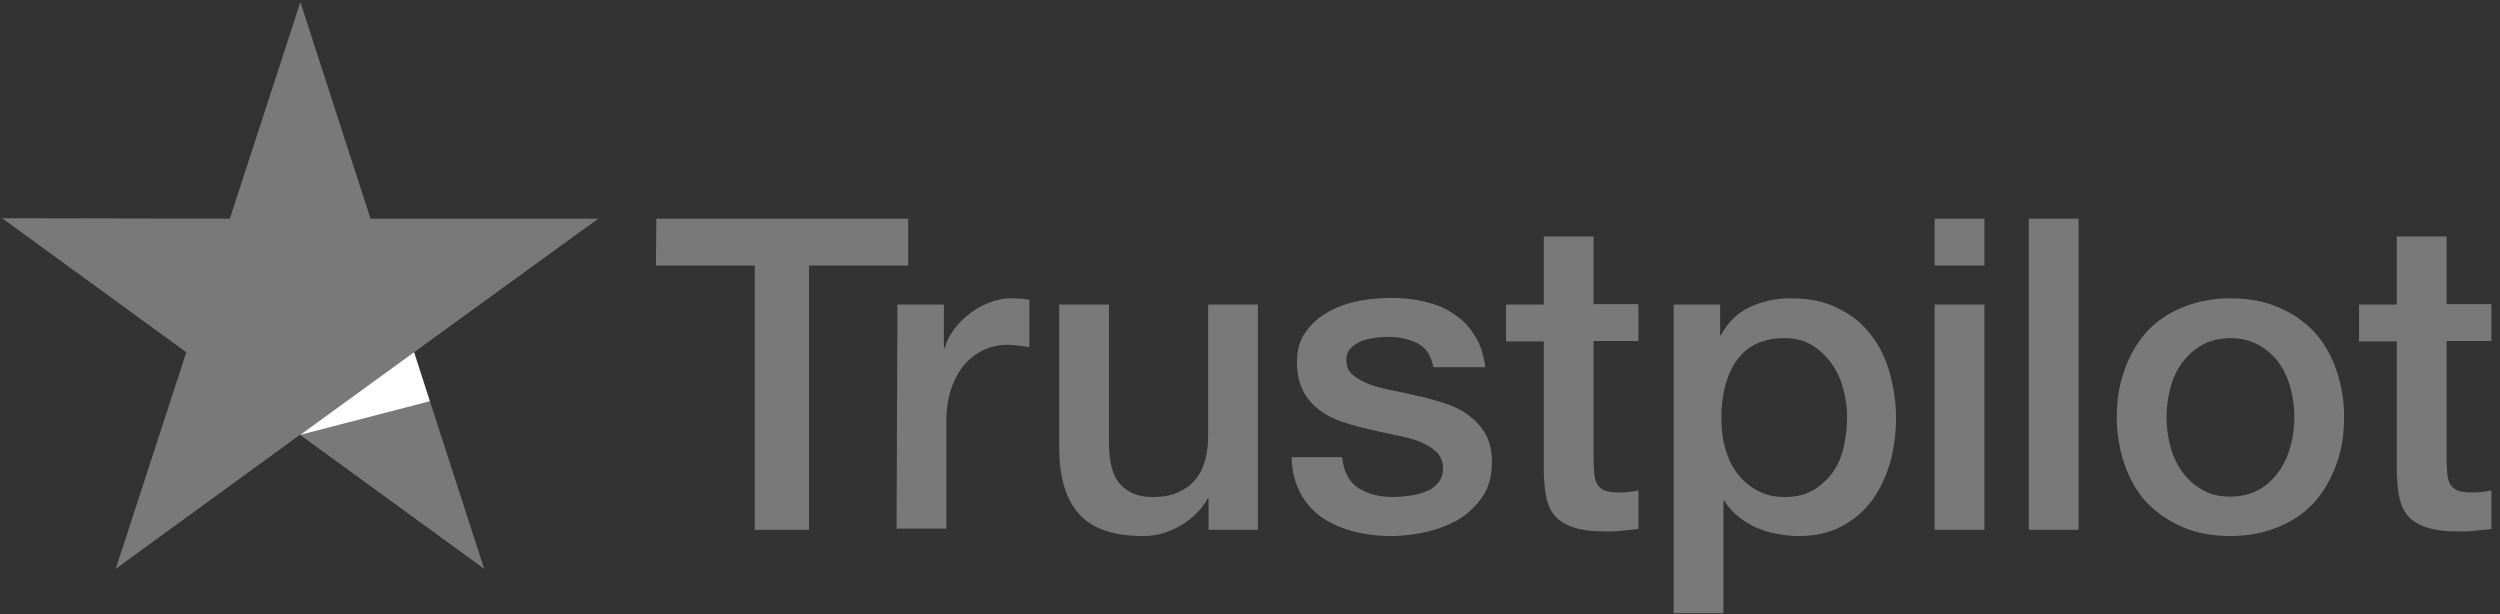 <?xml version="1.0" encoding="UTF-8"?>
<svg width="114px" height="28px" viewBox="0 0 114 28" version="1.1" xmlns="http://www.w3.org/2000/svg" xmlns:xlink="http://www.w3.org/1999/xlink">
    <rect x="0" y="0" width="114" height="28" fill="#333333" stroke="none"/>
    <!-- Generator: Sketch 63.1 (92452) - https://sketch.com -->
    <title>trustpilot-vector-logo</title>
    <desc>Created with Sketch.</desc>
    <g id="Symbols" stroke="none" stroke-width="1" fill="none" fill-rule="evenodd">
        <g id="Trustpilot---Grey" fill-rule="nonzero">
            <g id="trustpilot-vector-logo">
                <path d="M29.93,9.97 L41.414,9.97 L41.414,12.108 L36.892,12.108 L36.892,24.159 L34.414,24.159 L34.414,12.108 L29.911,12.108 L29.93,9.97 L29.93,9.97 Z M40.922,13.886 L43.041,13.886 L43.041,15.873 L43.078,15.873 C43.154,15.589 43.286,15.324 43.476,15.059 C43.665,14.795 43.892,14.549 44.176,14.341 C44.441,14.114 44.743,13.943 45.084,13.811 C45.405,13.678 45.746,13.603 46.086,13.603 C46.351,13.603 46.541,13.622 46.635,13.622 C46.73,13.641 46.843,13.659 46.938,13.659 L46.938,15.835 C46.786,15.797 46.616,15.778 46.446,15.759 C46.276,15.741 46.124,15.722 45.954,15.722 C45.576,15.722 45.216,15.797 44.876,15.949 C44.535,16.1 44.251,16.327 43.986,16.611 C43.741,16.914 43.532,17.273 43.381,17.708 C43.23,18.143 43.154,18.654 43.154,19.222 L43.154,24.103 L40.884,24.103 L40.922,13.886 L40.922,13.886 Z M57.343,24.159 L55.111,24.159 L55.111,22.722 L55.073,22.722 C54.789,23.251 54.373,23.649 53.824,23.97 C53.276,24.292 52.708,24.443 52.141,24.443 C50.797,24.443 49.814,24.122 49.208,23.441 C48.603,22.778 48.3,21.757 48.3,20.414 L48.3,13.886 L50.57,13.886 L50.57,20.186 C50.57,21.095 50.741,21.738 51.1,22.097 C51.441,22.476 51.932,22.665 52.557,22.665 C53.03,22.665 53.427,22.589 53.749,22.438 C54.07,22.286 54.335,22.097 54.524,21.851 C54.732,21.605 54.865,21.303 54.959,20.962 C55.054,20.622 55.092,20.243 55.092,19.846 L55.092,13.886 L57.362,13.886 L57.362,24.159 L57.343,24.159 Z M61.203,20.868 C61.278,21.53 61.524,21.984 61.959,22.268 C62.395,22.532 62.924,22.665 63.53,22.665 C63.738,22.665 63.984,22.646 64.249,22.608 C64.514,22.57 64.778,22.514 65.005,22.419 C65.251,22.324 65.441,22.192 65.592,22.003 C65.743,21.814 65.819,21.586 65.8,21.303 C65.781,21.019 65.686,20.773 65.478,20.584 C65.27,20.395 65.024,20.262 64.722,20.13 C64.419,20.016 64.059,19.922 63.662,19.846 C63.265,19.77 62.868,19.676 62.451,19.581 C62.035,19.486 61.619,19.373 61.222,19.241 C60.824,19.108 60.484,18.938 60.162,18.692 C59.859,18.465 59.595,18.181 59.424,17.822 C59.235,17.462 59.141,17.046 59.141,16.516 C59.141,15.949 59.273,15.495 59.557,15.116 C59.822,14.738 60.181,14.435 60.597,14.208 C61.014,13.981 61.486,13.811 61.997,13.716 C62.508,13.622 63,13.584 63.454,13.584 C63.984,13.584 64.495,13.641 64.968,13.754 C65.441,13.868 65.895,14.038 66.273,14.303 C66.67,14.549 66.992,14.889 67.238,15.286 C67.503,15.684 67.654,16.176 67.73,16.743 L65.365,16.743 C65.251,16.195 65.005,15.835 64.627,15.646 C64.23,15.457 63.795,15.362 63.284,15.362 C63.132,15.362 62.924,15.381 62.716,15.4 C62.489,15.438 62.3,15.476 62.092,15.551 C61.903,15.627 61.732,15.741 61.6,15.873 C61.468,16.005 61.392,16.195 61.392,16.422 C61.392,16.705 61.486,16.914 61.676,17.084 C61.865,17.254 62.111,17.386 62.432,17.519 C62.735,17.632 63.095,17.727 63.492,17.803 C63.889,17.878 64.305,17.973 64.722,18.068 C65.138,18.162 65.535,18.276 65.932,18.408 C66.33,18.541 66.689,18.711 66.992,18.957 C67.295,19.184 67.559,19.468 67.749,19.808 C67.938,20.149 68.032,20.584 68.032,21.076 C68.032,21.681 67.9,22.192 67.616,22.627 C67.332,23.043 66.973,23.403 66.538,23.668 C66.103,23.932 65.592,24.122 65.062,24.254 C64.514,24.368 63.984,24.443 63.454,24.443 C62.811,24.443 62.205,24.368 61.657,24.216 C61.108,24.065 60.616,23.838 60.219,23.554 C59.822,23.251 59.5,22.892 59.273,22.438 C59.046,22.003 58.914,21.473 58.895,20.849 L61.184,20.849 L61.184,20.868 L61.203,20.868 Z M68.676,13.886 L70.397,13.886 L70.397,10.784 L72.668,10.784 L72.668,13.868 L74.711,13.868 L74.711,15.551 L72.668,15.551 L72.668,21.038 C72.668,21.284 72.686,21.473 72.705,21.662 C72.724,21.832 72.781,21.984 72.838,22.097 C72.914,22.211 73.027,22.305 73.159,22.362 C73.311,22.419 73.5,22.457 73.765,22.457 C73.916,22.457 74.086,22.457 74.238,22.438 C74.389,22.419 74.559,22.4 74.711,22.362 L74.711,24.122 C74.465,24.159 74.219,24.178 73.973,24.197 C73.727,24.235 73.5,24.235 73.235,24.235 C72.63,24.235 72.157,24.178 71.797,24.065 C71.438,23.951 71.154,23.781 70.946,23.573 C70.738,23.346 70.605,23.081 70.53,22.759 C70.454,22.438 70.416,22.041 70.397,21.624 L70.397,15.57 L68.676,15.57 L68.676,13.849 L68.676,13.849 L68.676,13.886 Z M76.3,13.886 L78.438,13.886 L78.438,15.286 L78.476,15.286 C78.797,14.681 79.232,14.265 79.8,14 C80.368,13.735 80.973,13.603 81.654,13.603 C82.468,13.603 83.168,13.735 83.773,14.038 C84.378,14.322 84.87,14.7 85.268,15.211 C85.665,15.703 85.968,16.289 86.157,16.951 C86.346,17.614 86.459,18.332 86.459,19.07 C86.459,19.77 86.365,20.432 86.195,21.076 C86.005,21.719 85.741,22.305 85.381,22.797 C85.022,23.289 84.568,23.686 84,23.989 C83.432,24.292 82.789,24.443 82.032,24.443 C81.711,24.443 81.37,24.405 81.049,24.349 C80.727,24.292 80.405,24.197 80.103,24.065 C79.8,23.932 79.516,23.762 79.27,23.554 C79.005,23.346 78.797,23.1 78.627,22.835 L78.589,22.835 L78.589,27.962 L76.319,27.962 L76.319,13.886 L76.3,13.886 Z M84.227,19.032 C84.227,18.578 84.17,18.124 84.038,17.689 C83.924,17.254 83.735,16.876 83.489,16.535 C83.243,16.195 82.941,15.93 82.6,15.722 C82.241,15.514 81.824,15.419 81.37,15.419 C80.424,15.419 79.705,15.741 79.214,16.403 C78.741,17.065 78.495,17.954 78.495,19.051 C78.495,19.581 78.551,20.054 78.684,20.489 C78.816,20.924 78.986,21.303 79.251,21.624 C79.497,21.946 79.8,22.192 80.159,22.381 C80.519,22.57 80.916,22.665 81.389,22.665 C81.919,22.665 82.335,22.551 82.695,22.343 C83.054,22.135 83.338,21.851 83.584,21.53 C83.811,21.189 83.981,20.811 84.076,20.376 C84.17,19.922 84.227,19.486 84.227,19.032 L84.227,19.032 Z M88.219,9.97 L90.489,9.97 L90.489,12.108 L88.219,12.108 C88.219,12.108 88.219,9.97 88.219,9.97 Z M88.219,13.886 L90.489,13.886 L90.489,24.159 L88.219,24.159 L88.219,13.886 L88.219,13.886 Z M92.514,9.97 L94.784,9.97 L94.784,24.159 L92.514,24.159 L92.514,9.97 L92.514,9.97 Z M101.708,24.443 C100.895,24.443 100.157,24.311 99.514,24.027 C98.87,23.743 98.341,23.384 97.886,22.911 C97.451,22.438 97.111,21.851 96.884,21.189 C96.657,20.527 96.524,19.789 96.524,19.014 C96.524,18.238 96.638,17.519 96.884,16.857 C97.111,16.195 97.451,15.627 97.886,15.135 C98.322,14.662 98.87,14.284 99.514,14.019 C100.157,13.754 100.895,13.603 101.708,13.603 C102.522,13.603 103.259,13.735 103.903,14.019 C104.546,14.284 105.076,14.662 105.53,15.135 C105.965,15.608 106.305,16.195 106.532,16.857 C106.759,17.519 106.892,18.238 106.892,19.014 C106.892,19.808 106.778,20.527 106.532,21.189 C106.286,21.851 105.965,22.419 105.53,22.911 C105.095,23.384 104.546,23.762 103.903,24.027 C103.259,24.292 102.541,24.443 101.708,24.443 L101.708,24.443 Z M101.708,22.646 C102.2,22.646 102.654,22.532 103.014,22.324 C103.392,22.116 103.676,21.832 103.922,21.492 C104.168,21.151 104.338,20.754 104.451,20.338 C104.565,19.903 104.622,19.468 104.622,19.014 C104.622,18.578 104.565,18.143 104.451,17.708 C104.338,17.273 104.168,16.895 103.922,16.554 C103.676,16.214 103.373,15.949 103.014,15.741 C102.635,15.532 102.2,15.419 101.708,15.419 C101.216,15.419 100.762,15.532 100.403,15.741 C100.024,15.949 99.741,16.232 99.495,16.554 C99.249,16.895 99.078,17.273 98.965,17.708 C98.851,18.143 98.795,18.578 98.795,19.014 C98.795,19.468 98.851,19.903 98.965,20.338 C99.078,20.773 99.249,21.151 99.495,21.492 C99.741,21.832 100.043,22.116 100.403,22.324 C100.781,22.551 101.216,22.646 101.708,22.646 L101.708,22.646 Z M107.573,13.886 L109.295,13.886 L109.295,10.784 L111.565,10.784 L111.565,13.868 L113.608,13.868 L113.608,15.551 L111.565,15.551 L111.565,21.038 C111.565,21.284 111.584,21.473 111.603,21.662 C111.622,21.832 111.678,21.984 111.735,22.097 C111.811,22.211 111.924,22.305 112.057,22.362 C112.208,22.419 112.397,22.457 112.662,22.457 C112.814,22.457 112.984,22.457 113.135,22.438 C113.286,22.419 113.457,22.4 113.608,22.362 L113.608,24.122 C113.362,24.159 113.116,24.178 112.87,24.197 C112.624,24.235 112.397,24.235 112.132,24.235 C111.527,24.235 111.054,24.178 110.695,24.065 C110.335,23.951 110.051,23.781 109.843,23.573 C109.635,23.346 109.503,23.081 109.427,22.759 C109.351,22.438 109.314,22.041 109.295,21.624 L109.295,15.57 L107.573,15.57 L107.573,13.849 L107.573,13.849 L107.573,13.886 Z" id="Shape" fill="#797979"></path>
                <polygon id="Path" fill="#797979" points="27.281 9.97 16.895 9.97 13.697 0.095 10.481 9.97 0.095 9.951 8.495 16.062 5.278 25.938 13.678 19.827 22.078 25.938 18.881 16.062"></polygon>
                <polygon id="Path" fill="#FFFFFF" points="19.6 18.295 18.881 16.062 13.697 19.827"></polygon>
            </g>
        </g>
    </g>
</svg>
